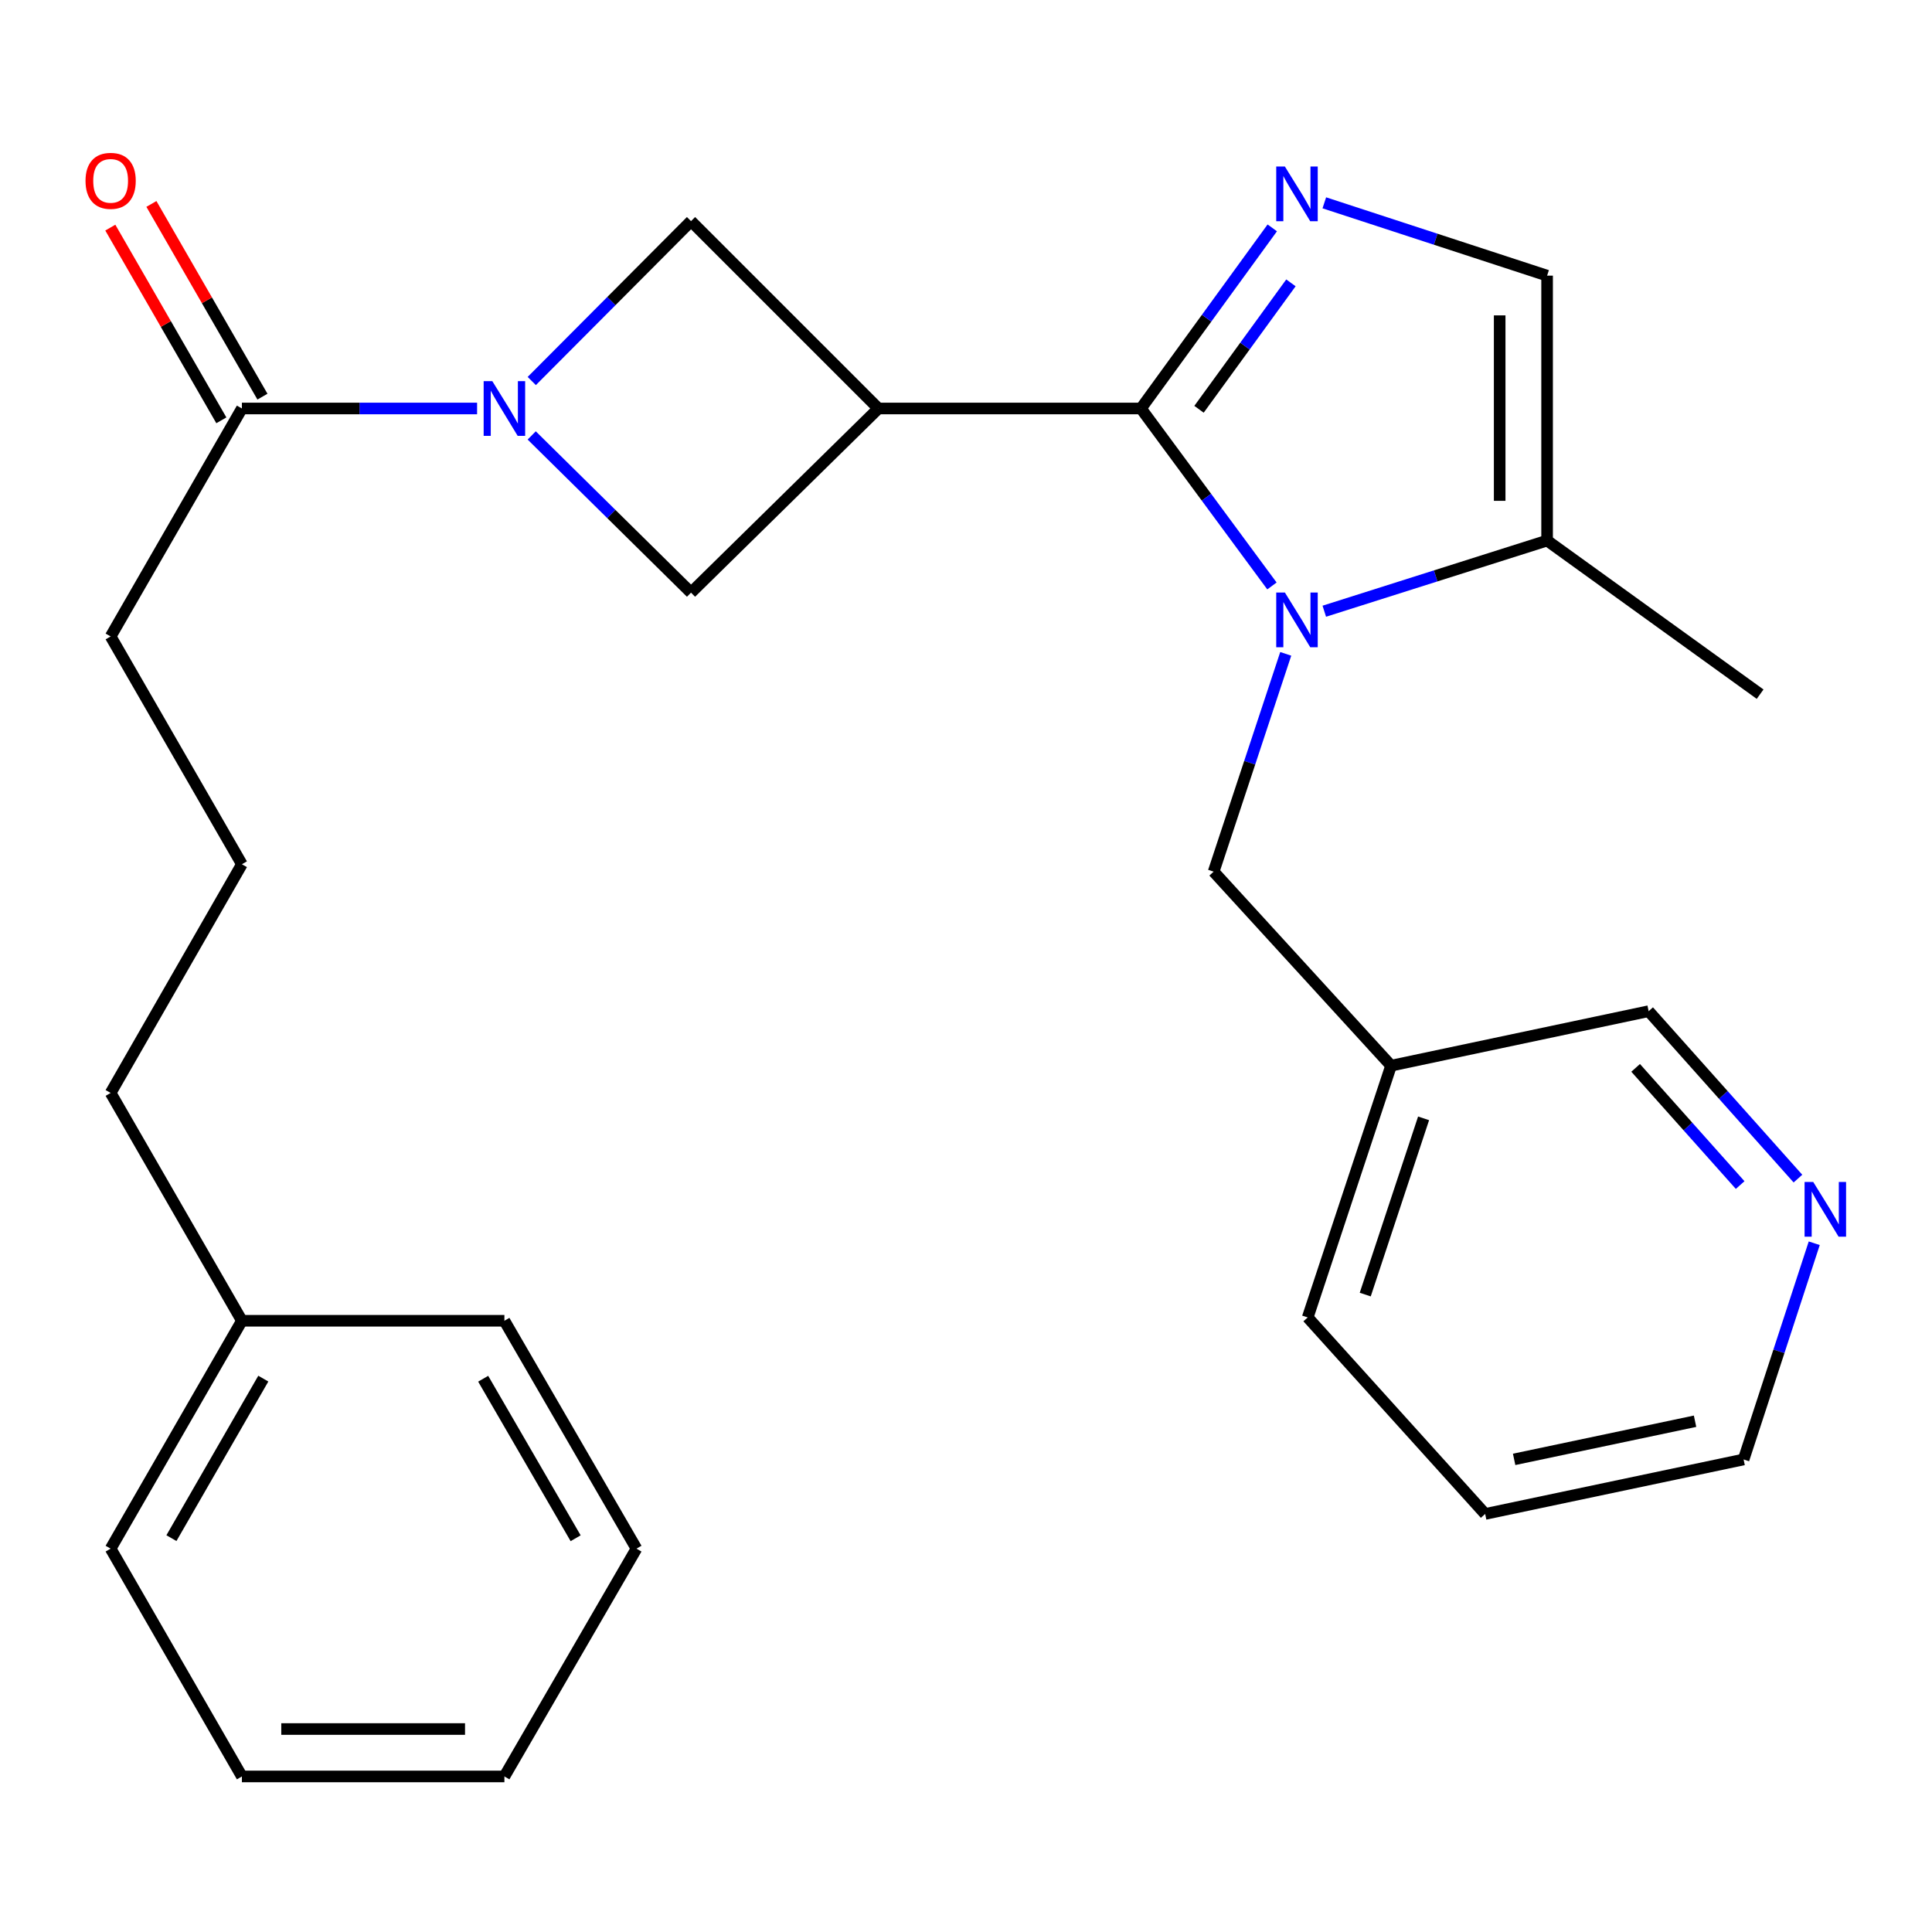 <?xml version='1.0' encoding='iso-8859-1'?>
<svg version='1.1' baseProfile='full'
              xmlns='http://www.w3.org/2000/svg'
                      xmlns:rdkit='http://www.rdkit.org/xml'
                      xmlns:xlink='http://www.w3.org/1999/xlink'
                  xml:space='preserve'
width='1000px' height='1000px' viewBox='0 0 1000 1000'>
<!-- END OF HEADER -->
<rect style='opacity:1.0;fill:#FFFFFF;stroke:none' width='1000' height='1000' x='0' y='0'> </rect>
<path class='bond-0' d='M 590.556,211.433 L 624.456,257.36' style='fill:none;fill-rule:evenodd;stroke:#000000;stroke-width:6px;stroke-linecap:butt;stroke-linejoin:miter;stroke-opacity:1' />
<path class='bond-0' d='M 624.456,257.36 L 658.355,303.286' style='fill:none;fill-rule:evenodd;stroke:#0000FF;stroke-width:6px;stroke-linecap:butt;stroke-linejoin:miter;stroke-opacity:1' />
<path class='bond-1' d='M 590.556,211.433 L 454.66,211.433' style='fill:none;fill-rule:evenodd;stroke:#000000;stroke-width:6px;stroke-linecap:butt;stroke-linejoin:miter;stroke-opacity:1' />
<path class='bond-2' d='M 590.556,211.433 L 624.541,164.692' style='fill:none;fill-rule:evenodd;stroke:#000000;stroke-width:6px;stroke-linecap:butt;stroke-linejoin:miter;stroke-opacity:1' />
<path class='bond-2' d='M 624.541,164.692 L 658.525,117.95' style='fill:none;fill-rule:evenodd;stroke:#0000FF;stroke-width:6px;stroke-linecap:butt;stroke-linejoin:miter;stroke-opacity:1' />
<path class='bond-2' d='M 620.606,211.846 L 644.395,179.127' style='fill:none;fill-rule:evenodd;stroke:#000000;stroke-width:6px;stroke-linecap:butt;stroke-linejoin:miter;stroke-opacity:1' />
<path class='bond-2' d='M 644.395,179.127 L 668.184,146.408' style='fill:none;fill-rule:evenodd;stroke:#0000FF;stroke-width:6px;stroke-linecap:butt;stroke-linejoin:miter;stroke-opacity:1' />
<path class='bond-4' d='M 685.452,316.364 L 743.114,298.081' style='fill:none;fill-rule:evenodd;stroke:#0000FF;stroke-width:6px;stroke-linecap:butt;stroke-linejoin:miter;stroke-opacity:1' />
<path class='bond-4' d='M 743.114,298.081 L 800.776,279.798' style='fill:none;fill-rule:evenodd;stroke:#000000;stroke-width:6px;stroke-linecap:butt;stroke-linejoin:miter;stroke-opacity:1' />
<path class='bond-9' d='M 665.494,338.438 L 646.838,394.801' style='fill:none;fill-rule:evenodd;stroke:#0000FF;stroke-width:6px;stroke-linecap:butt;stroke-linejoin:miter;stroke-opacity:1' />
<path class='bond-9' d='M 646.838,394.801 L 628.182,451.165' style='fill:none;fill-rule:evenodd;stroke:#000000;stroke-width:6px;stroke-linecap:butt;stroke-linejoin:miter;stroke-opacity:1' />
<path class='bond-6' d='M 454.66,211.433 L 357.671,306.745' style='fill:none;fill-rule:evenodd;stroke:#000000;stroke-width:6px;stroke-linecap:butt;stroke-linejoin:miter;stroke-opacity:1' />
<path class='bond-7' d='M 454.66,211.433 L 357.671,114.458' style='fill:none;fill-rule:evenodd;stroke:#000000;stroke-width:6px;stroke-linecap:butt;stroke-linejoin:miter;stroke-opacity:1' />
<path class='bond-5' d='M 685.462,104.981 L 743.119,123.827' style='fill:none;fill-rule:evenodd;stroke:#0000FF;stroke-width:6px;stroke-linecap:butt;stroke-linejoin:miter;stroke-opacity:1' />
<path class='bond-5' d='M 743.119,123.827 L 800.776,142.674' style='fill:none;fill-rule:evenodd;stroke:#000000;stroke-width:6px;stroke-linecap:butt;stroke-linejoin:miter;stroke-opacity:1' />
<path class='bond-3' d='M 275.239,197.216 L 316.455,155.837' style='fill:none;fill-rule:evenodd;stroke:#0000FF;stroke-width:6px;stroke-linecap:butt;stroke-linejoin:miter;stroke-opacity:1' />
<path class='bond-3' d='M 316.455,155.837 L 357.671,114.458' style='fill:none;fill-rule:evenodd;stroke:#000000;stroke-width:6px;stroke-linecap:butt;stroke-linejoin:miter;stroke-opacity:1' />
<path class='bond-8' d='M 246.94,211.433 L 186.074,211.433' style='fill:none;fill-rule:evenodd;stroke:#0000FF;stroke-width:6px;stroke-linecap:butt;stroke-linejoin:miter;stroke-opacity:1' />
<path class='bond-8' d='M 186.074,211.433 L 125.208,211.433' style='fill:none;fill-rule:evenodd;stroke:#000000;stroke-width:6px;stroke-linecap:butt;stroke-linejoin:miter;stroke-opacity:1' />
<path class='bond-28' d='M 275.209,225.378 L 316.44,266.062' style='fill:none;fill-rule:evenodd;stroke:#0000FF;stroke-width:6px;stroke-linecap:butt;stroke-linejoin:miter;stroke-opacity:1' />
<path class='bond-28' d='M 316.44,266.062 L 357.671,306.745' style='fill:none;fill-rule:evenodd;stroke:#000000;stroke-width:6px;stroke-linecap:butt;stroke-linejoin:miter;stroke-opacity:1' />
<path class='bond-15' d='M 800.776,279.798 L 911.035,359.304' style='fill:none;fill-rule:evenodd;stroke:#000000;stroke-width:6px;stroke-linecap:butt;stroke-linejoin:miter;stroke-opacity:1' />
<path class='bond-27' d='M 800.776,279.798 L 800.776,142.674' style='fill:none;fill-rule:evenodd;stroke:#000000;stroke-width:6px;stroke-linecap:butt;stroke-linejoin:miter;stroke-opacity:1' />
<path class='bond-27' d='M 776.229,259.229 L 776.229,163.242' style='fill:none;fill-rule:evenodd;stroke:#000000;stroke-width:6px;stroke-linecap:butt;stroke-linejoin:miter;stroke-opacity:1' />
<path class='bond-10' d='M 135.842,205.306 L 107.104,155.432' style='fill:none;fill-rule:evenodd;stroke:#000000;stroke-width:6px;stroke-linecap:butt;stroke-linejoin:miter;stroke-opacity:1' />
<path class='bond-10' d='M 107.104,155.432 L 78.366,105.559' style='fill:none;fill-rule:evenodd;stroke:#FF0000;stroke-width:6px;stroke-linecap:butt;stroke-linejoin:miter;stroke-opacity:1' />
<path class='bond-10' d='M 114.573,217.561 L 85.835,167.688' style='fill:none;fill-rule:evenodd;stroke:#000000;stroke-width:6px;stroke-linecap:butt;stroke-linejoin:miter;stroke-opacity:1' />
<path class='bond-10' d='M 85.835,167.688 L 57.097,117.814' style='fill:none;fill-rule:evenodd;stroke:#FF0000;stroke-width:6px;stroke-linecap:butt;stroke-linejoin:miter;stroke-opacity:1' />
<path class='bond-13' d='M 125.208,211.433 L 57.266,329.424' style='fill:none;fill-rule:evenodd;stroke:#000000;stroke-width:6px;stroke-linecap:butt;stroke-linejoin:miter;stroke-opacity:1' />
<path class='bond-12' d='M 628.182,451.165 L 720.016,551.591' style='fill:none;fill-rule:evenodd;stroke:#000000;stroke-width:6px;stroke-linecap:butt;stroke-linejoin:miter;stroke-opacity:1' />
<path class='bond-11' d='M 930.612,610.046 L 891.973,566.717' style='fill:none;fill-rule:evenodd;stroke:#0000FF;stroke-width:6px;stroke-linecap:butt;stroke-linejoin:miter;stroke-opacity:1' />
<path class='bond-11' d='M 891.973,566.717 L 853.335,523.389' style='fill:none;fill-rule:evenodd;stroke:#000000;stroke-width:6px;stroke-linecap:butt;stroke-linejoin:miter;stroke-opacity:1' />
<path class='bond-11' d='M 900.7,613.385 L 873.653,583.055' style='fill:none;fill-rule:evenodd;stroke:#0000FF;stroke-width:6px;stroke-linecap:butt;stroke-linejoin:miter;stroke-opacity:1' />
<path class='bond-11' d='M 873.653,583.055 L 846.606,552.725' style='fill:none;fill-rule:evenodd;stroke:#000000;stroke-width:6px;stroke-linecap:butt;stroke-linejoin:miter;stroke-opacity:1' />
<path class='bond-29' d='M 939.048,643.507 L 920.766,699.461' style='fill:none;fill-rule:evenodd;stroke:#0000FF;stroke-width:6px;stroke-linecap:butt;stroke-linejoin:miter;stroke-opacity:1' />
<path class='bond-29' d='M 920.766,699.461 L 902.484,755.415' style='fill:none;fill-rule:evenodd;stroke:#000000;stroke-width:6px;stroke-linecap:butt;stroke-linejoin:miter;stroke-opacity:1' />
<path class='bond-14' d='M 720.016,551.591 L 853.335,523.389' style='fill:none;fill-rule:evenodd;stroke:#000000;stroke-width:6px;stroke-linecap:butt;stroke-linejoin:miter;stroke-opacity:1' />
<path class='bond-19' d='M 720.016,551.591 L 676.867,681.91' style='fill:none;fill-rule:evenodd;stroke:#000000;stroke-width:6px;stroke-linecap:butt;stroke-linejoin:miter;stroke-opacity:1' />
<path class='bond-19' d='M 736.847,578.854 L 706.643,670.077' style='fill:none;fill-rule:evenodd;stroke:#000000;stroke-width:6px;stroke-linecap:butt;stroke-linejoin:miter;stroke-opacity:1' />
<path class='bond-17' d='M 57.266,329.424 L 125.208,447.333' style='fill:none;fill-rule:evenodd;stroke:#000000;stroke-width:6px;stroke-linecap:butt;stroke-linejoin:miter;stroke-opacity:1' />
<path class='bond-16' d='M 125.208,683.628 L 57.266,565.705' style='fill:none;fill-rule:evenodd;stroke:#000000;stroke-width:6px;stroke-linecap:butt;stroke-linejoin:miter;stroke-opacity:1' />
<path class='bond-21' d='M 125.208,683.628 L 57.266,801.578' style='fill:none;fill-rule:evenodd;stroke:#000000;stroke-width:6px;stroke-linecap:butt;stroke-linejoin:miter;stroke-opacity:1' />
<path class='bond-21' d='M 136.287,713.573 L 88.728,796.138' style='fill:none;fill-rule:evenodd;stroke:#000000;stroke-width:6px;stroke-linecap:butt;stroke-linejoin:miter;stroke-opacity:1' />
<path class='bond-22' d='M 125.208,683.628 L 261.077,683.628' style='fill:none;fill-rule:evenodd;stroke:#000000;stroke-width:6px;stroke-linecap:butt;stroke-linejoin:miter;stroke-opacity:1' />
<path class='bond-20' d='M 125.208,447.333 L 57.266,565.705' style='fill:none;fill-rule:evenodd;stroke:#000000;stroke-width:6px;stroke-linecap:butt;stroke-linejoin:miter;stroke-opacity:1' />
<path class='bond-18' d='M 902.484,755.415 L 768.715,783.617' style='fill:none;fill-rule:evenodd;stroke:#000000;stroke-width:6px;stroke-linecap:butt;stroke-linejoin:miter;stroke-opacity:1' />
<path class='bond-18' d='M 877.355,735.626 L 783.716,755.368' style='fill:none;fill-rule:evenodd;stroke:#000000;stroke-width:6px;stroke-linecap:butt;stroke-linejoin:miter;stroke-opacity:1' />
<path class='bond-23' d='M 676.867,681.91 L 768.715,783.617' style='fill:none;fill-rule:evenodd;stroke:#000000;stroke-width:6px;stroke-linecap:butt;stroke-linejoin:miter;stroke-opacity:1' />
<path class='bond-25' d='M 57.266,801.578 L 125.208,919.486' style='fill:none;fill-rule:evenodd;stroke:#000000;stroke-width:6px;stroke-linecap:butt;stroke-linejoin:miter;stroke-opacity:1' />
<path class='bond-24' d='M 261.077,683.628 L 329.441,801.578' style='fill:none;fill-rule:evenodd;stroke:#000000;stroke-width:6px;stroke-linecap:butt;stroke-linejoin:miter;stroke-opacity:1' />
<path class='bond-24' d='M 250.094,713.63 L 297.949,796.195' style='fill:none;fill-rule:evenodd;stroke:#000000;stroke-width:6px;stroke-linecap:butt;stroke-linejoin:miter;stroke-opacity:1' />
<path class='bond-26' d='M 329.441,801.578 L 261.077,919.486' style='fill:none;fill-rule:evenodd;stroke:#000000;stroke-width:6px;stroke-linecap:butt;stroke-linejoin:miter;stroke-opacity:1' />
<path class='bond-30' d='M 125.208,919.486 L 261.077,919.486' style='fill:none;fill-rule:evenodd;stroke:#000000;stroke-width:6px;stroke-linecap:butt;stroke-linejoin:miter;stroke-opacity:1' />
<path class='bond-30' d='M 145.588,894.939 L 240.697,894.939' style='fill:none;fill-rule:evenodd;stroke:#000000;stroke-width:6px;stroke-linecap:butt;stroke-linejoin:miter;stroke-opacity:1' />
<path  class='atom-1' d='M 665.057 306.686
L 674.337 321.686
Q 675.257 323.166, 676.737 325.846
Q 678.217 328.526, 678.297 328.686
L 678.297 306.686
L 682.057 306.686
L 682.057 335.006
L 678.177 335.006
L 668.217 318.606
Q 667.057 316.686, 665.817 314.486
Q 664.617 312.286, 664.257 311.606
L 664.257 335.006
L 660.577 335.006
L 660.577 306.686
L 665.057 306.686
' fill='#0000FF'/>
<path  class='atom-3' d='M 665.057 86.197
L 674.337 101.197
Q 675.257 102.677, 676.737 105.357
Q 678.217 108.037, 678.297 108.197
L 678.297 86.197
L 682.057 86.197
L 682.057 114.517
L 678.177 114.517
L 668.217 98.117
Q 667.057 96.197, 665.817 93.997
Q 664.617 91.797, 664.257 91.117
L 664.257 114.517
L 660.577 114.517
L 660.577 86.197
L 665.057 86.197
' fill='#0000FF'/>
<path  class='atom-4' d='M 254.817 197.273
L 264.097 212.273
Q 265.017 213.753, 266.497 216.433
Q 267.977 219.113, 268.057 219.273
L 268.057 197.273
L 271.817 197.273
L 271.817 225.593
L 267.937 225.593
L 257.977 209.193
Q 256.817 207.273, 255.577 205.073
Q 254.377 202.873, 254.017 202.193
L 254.017 225.593
L 250.337 225.593
L 250.337 197.273
L 254.817 197.273
' fill='#0000FF'/>
<path  class='atom-11' d='M 44.266 93.605
Q 44.266 86.805, 47.626 83.005
Q 50.986 79.205, 57.266 79.205
Q 63.546 79.205, 66.906 83.005
Q 70.266 86.805, 70.266 93.605
Q 70.266 100.485, 66.866 104.405
Q 63.466 108.285, 57.266 108.285
Q 51.026 108.285, 47.626 104.405
Q 44.266 100.525, 44.266 93.605
M 57.266 105.085
Q 61.586 105.085, 63.906 102.205
Q 66.266 99.285, 66.266 93.605
Q 66.266 88.045, 63.906 85.245
Q 61.586 82.405, 57.266 82.405
Q 52.946 82.405, 50.586 85.205
Q 48.266 88.005, 48.266 93.605
Q 48.266 99.325, 50.586 102.205
Q 52.946 105.085, 57.266 105.085
' fill='#FF0000'/>
<path  class='atom-12' d='M 938.527 611.782
L 947.807 626.782
Q 948.727 628.262, 950.207 630.942
Q 951.687 633.622, 951.767 633.782
L 951.767 611.782
L 955.527 611.782
L 955.527 640.102
L 951.647 640.102
L 941.687 623.702
Q 940.527 621.782, 939.287 619.582
Q 938.087 617.382, 937.727 616.702
L 937.727 640.102
L 934.047 640.102
L 934.047 611.782
L 938.527 611.782
' fill='#0000FF'/>
</svg>
